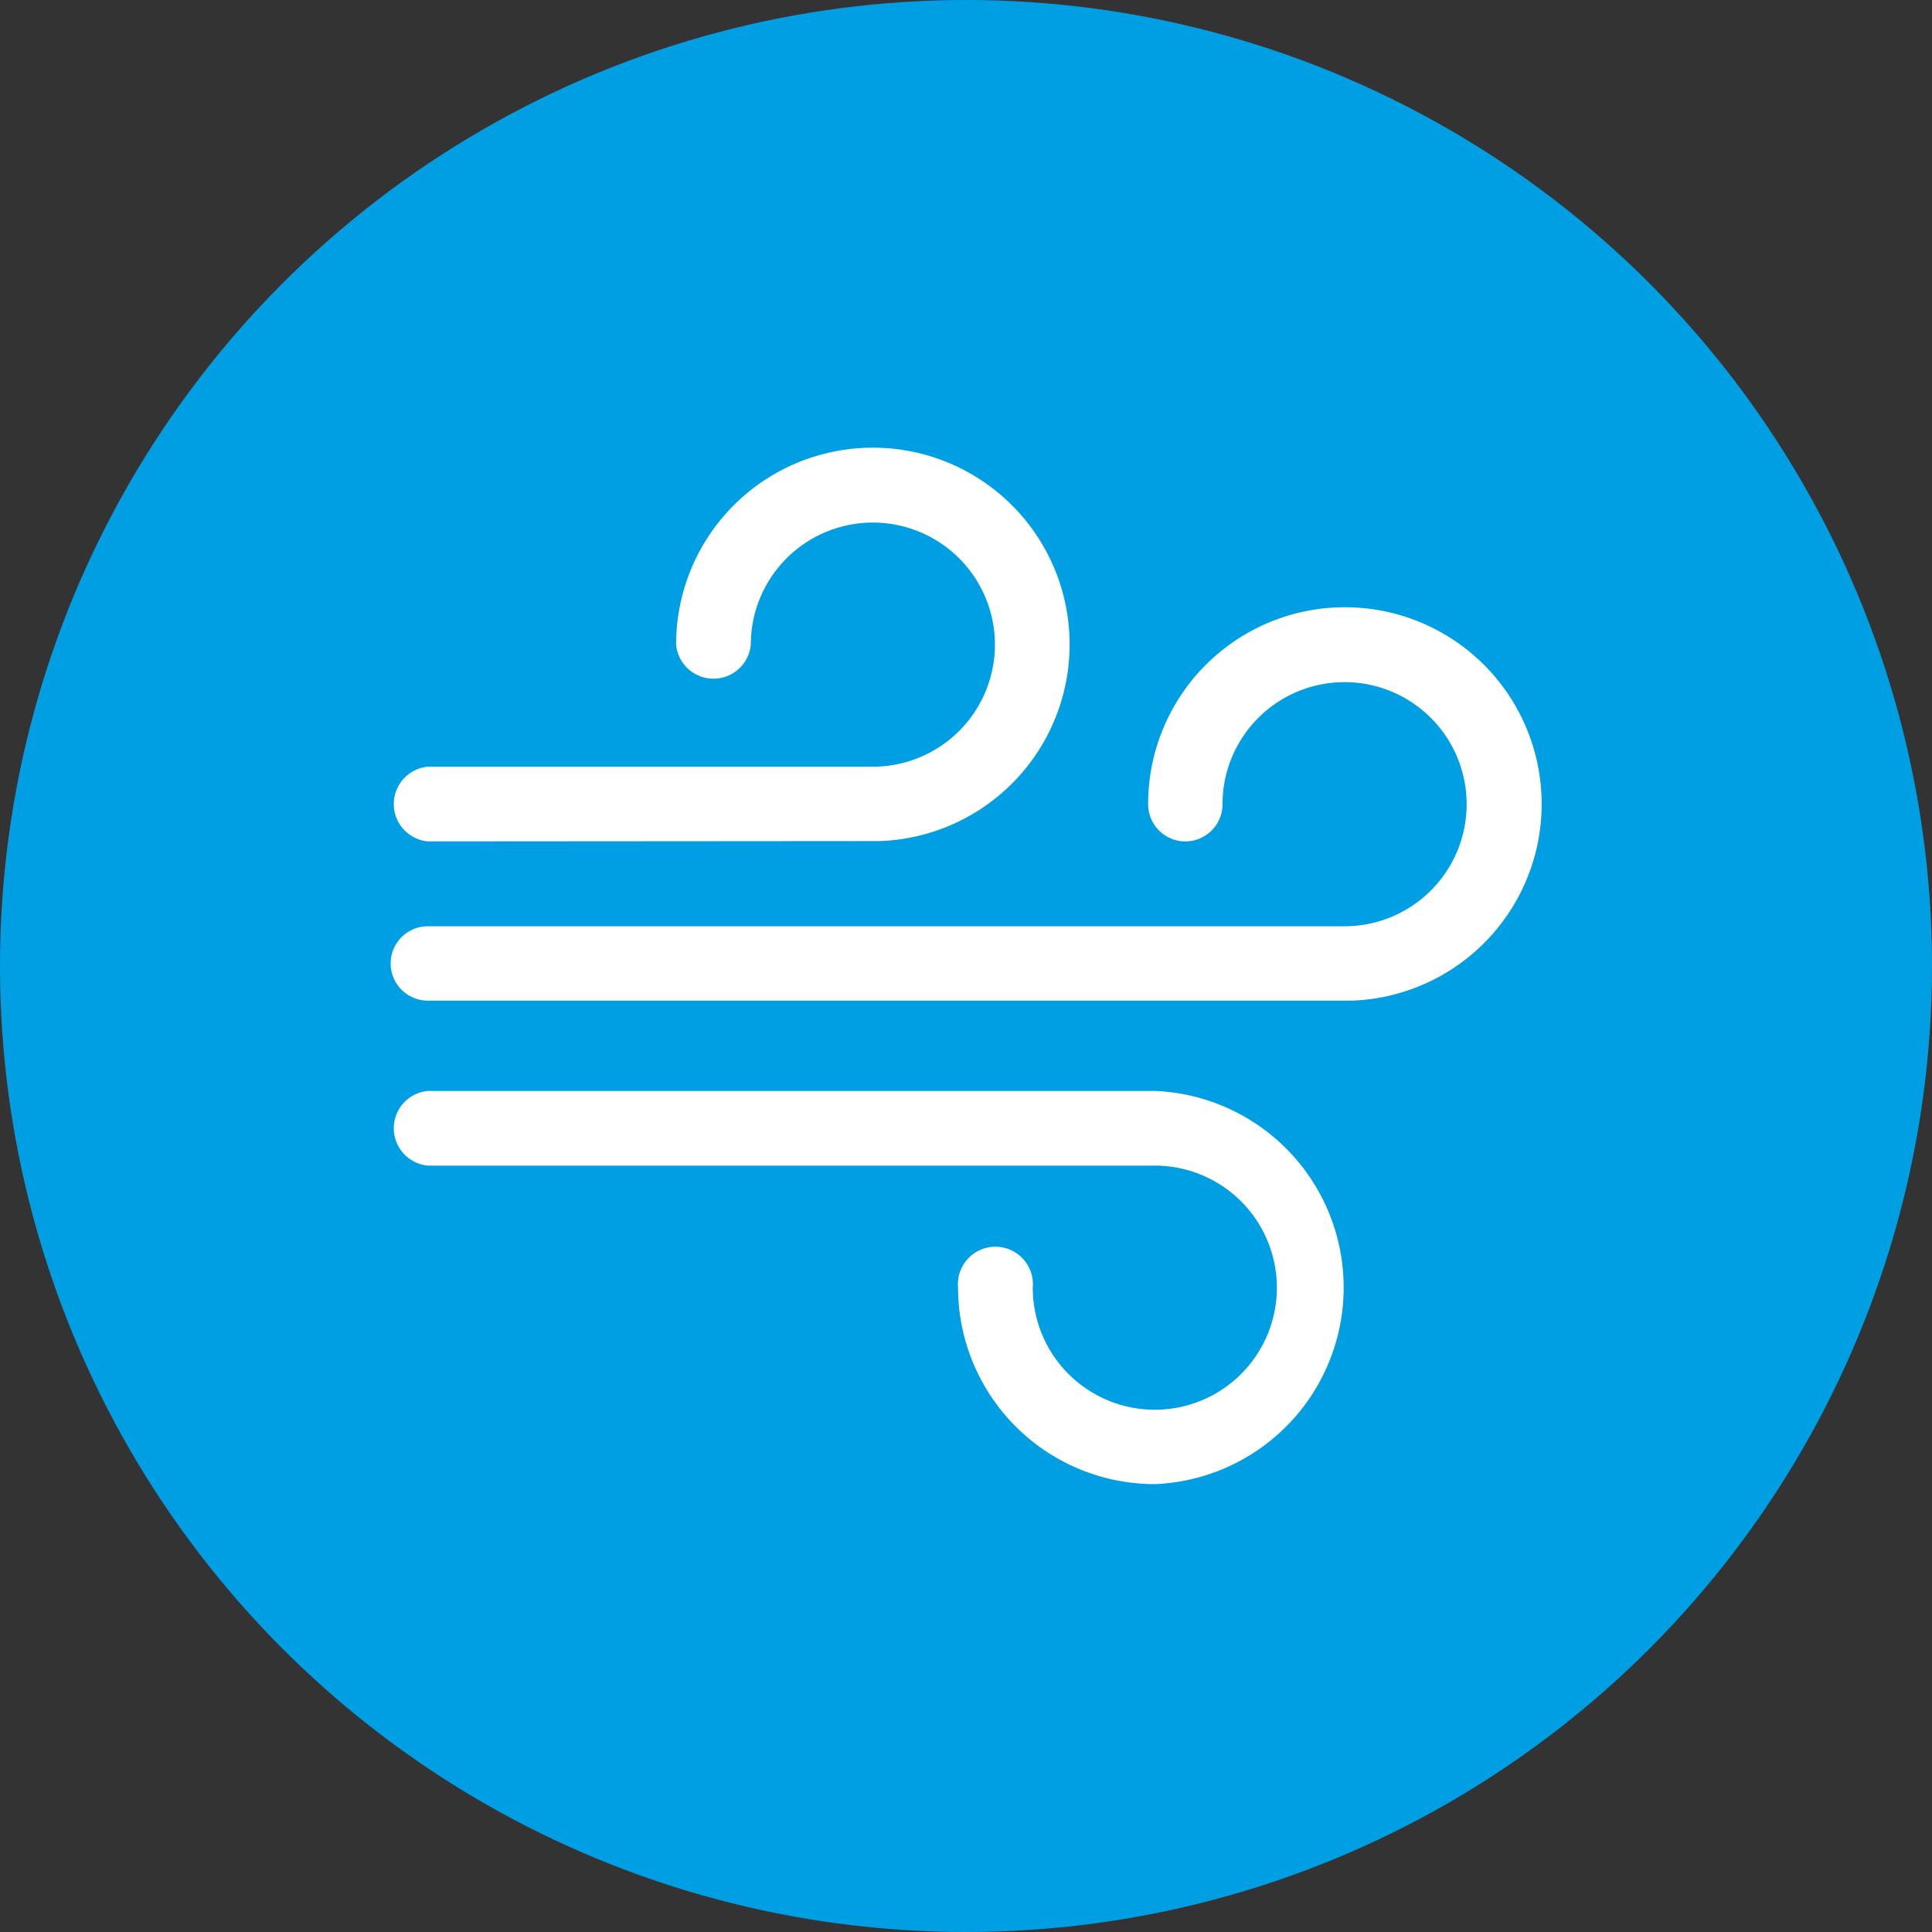 <svg xmlns="http://www.w3.org/2000/svg" viewBox="0 0 60.78 60.78"><rect x="0" y="0" width="60.78" height="60.78" fill="#333333" stroke="none"/><circle cx="30.39" cy="30.39" r="30.39" fill="#009fe3"/><path d="M13.46,31.48a1.17,1.17,0,1,1,0-2.34H42.3a3.84,3.84,0,1,0-3.84-3.84,1.17,1.17,0,0,1-2.34,0,6.19,6.19,0,1,1,6.4,6.18H13.46Z" fill="#fff"/><path d="M13.46,26.47a1.18,1.18,0,0,1,0-2.35h14a3.84,3.84,0,1,0-3.84-3.84,1.18,1.18,0,0,1-2.35,0,6.19,6.19,0,1,1,6.4,6.18l-.21,0Z" fill="#fff"/><path d="M36.33,46.69a6.19,6.19,0,0,1-6.19-6.18,1.18,1.18,0,1,1,2.35,0,3.84,3.84,0,1,0,3.84-3.84H13.46a1.18,1.18,0,0,1,0-2.35H36.33a6.19,6.19,0,0,1,0,12.37Z" fill="#fff"/></svg>